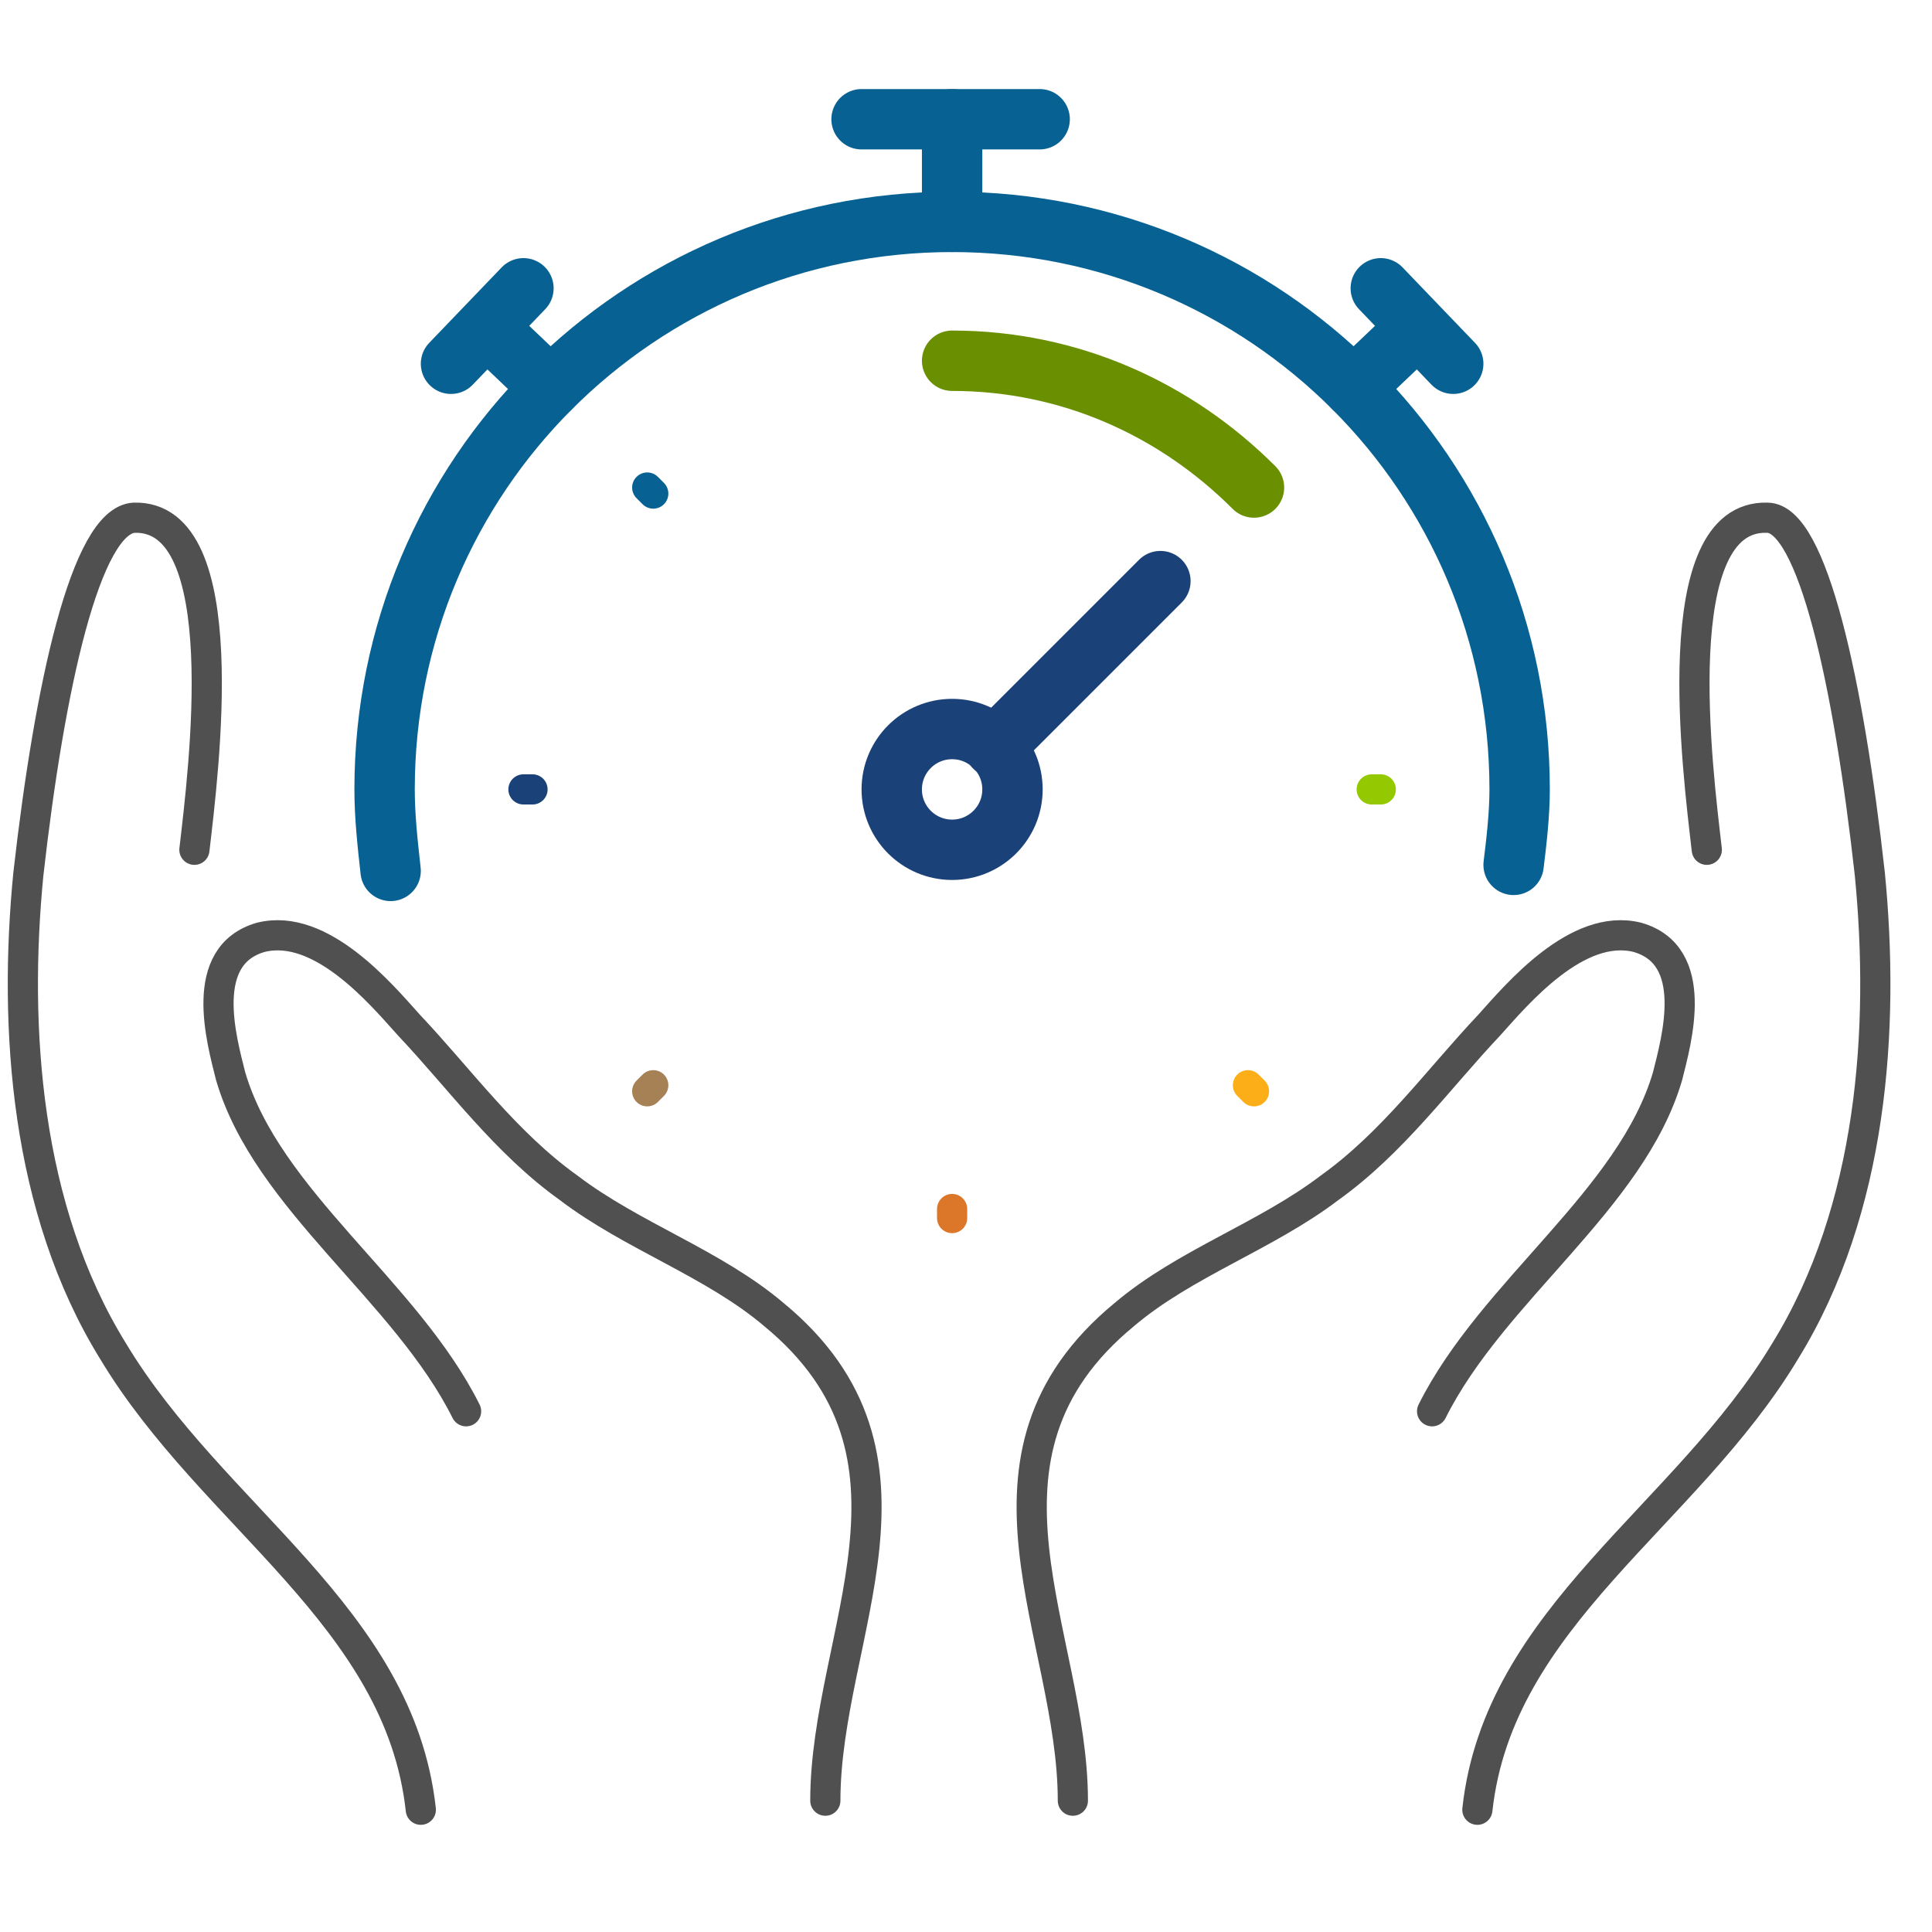 <?xml version="1.0" encoding="UTF-8"?><svg id="T3P4C3" xmlns="http://www.w3.org/2000/svg" viewBox="0 0 64 64"><defs><style>.cls-1,.cls-2,.cls-3,.cls-4,.cls-5,.cls-6,.cls-7,.cls-8,.cls-9,.cls-10,.cls-11{fill:none;}.cls-2{stroke:#fbae17;}.cls-2,.cls-3,.cls-4,.cls-5,.cls-6,.cls-7,.cls-8,.cls-9,.cls-10,.cls-11{stroke-linecap:round;stroke-linejoin:round;}.cls-3,.cls-10{stroke:#1a4278;}.cls-4,.cls-11{stroke:#076293;}.cls-5{stroke:#dc7629;}.cls-6{stroke:#505050;}.cls-7{stroke:#a58155;}.cls-8{stroke:#94c800;}.cls-9{stroke:#6a8f00;}.cls-9,.cls-10,.cls-11{stroke-width:2px;}</style></defs><rect class="cls-1" y="0" width="64" height="64"/><g id="T3P4C1-2"><rect class="cls-1" x="-.56" y="-.05" width="64" height="64"/><g><path class="cls-6" d="M13.94,59.95c-.7-6.4-6.9-9.7-10.2-15.2C.84,40.05,.44,34.05,.94,28.95c.7-6.2,1.9-11.7,3.5-11.8,3.4-.1,2.3,8.4,2,11"/><path class="cls-6" d="M15.44,46.75c-2-4-6.6-7-7.8-11.1-.3-1.2-1.1-4,1-4.6,2-.5,4,1.9,4.9,2.9,1.7,1.8,3.2,3.9,5.3,5.4,2.1,1.6,4.8,2.5,6.8,4.2,5.7,4.7,1.7,10.6,1.7,16.1"/><path class="cls-6" d="M48.94,59.95c.7-6.4,6.9-9.7,10.2-15.2,2.9-4.7,3.3-10.7,2.8-15.8-.7-6.3-1.9-11.8-3.4-11.8-3.4-.1-2.3,8.4-2,11"/><path class="cls-6" d="M47.44,46.75c2-4,6.6-7,7.8-11.1,.3-1.2,1.1-4-1-4.6-2-.5-4,1.9-4.9,2.9-1.7,1.8-3.2,3.9-5.3,5.4-2.1,1.6-4.8,2.5-6.8,4.2-5.7,4.7-1.7,10.6-1.7,16.1"/><path class="cls-11" d="M50.14,28.65c.1-.8,.2-1.7,.2-2.5,0-10.4-8.4-18.8-18.8-18.8S12.74,15.75,12.74,26.15c0,.9,.1,1.8,.2,2.7"/><line class="cls-5" x1="31.54" y1="40.05" x2="31.54" y2="40.35"/><line class="cls-3" x1="17.34" y1="26.15" x2="17.64" y2="26.15"/><line class="cls-8" x1="45.44" y1="26.15" x2="45.74" y2="26.15"/><line class="cls-10" x1="32.94" y1="24.75" x2="38.44" y2="19.25"/><line class="cls-4" x1="21.44" y1="16.15" x2="21.64" y2="16.35"/><line class="cls-2" x1="41.34" y1="35.95" x2="41.54" y2="36.15"/><line class="cls-7" x1="21.44" y1="36.15" x2="21.64" y2="35.95"/><path class="cls-9" d="M41.54,16.15c-2.6-2.6-6.1-4.2-10-4.2"/><circle class="cls-10" cx="31.54" cy="26.15" r="2"/><line class="cls-11" x1="18.24" y1="12.85" x2="16.14" y2="10.85"/><line class="cls-11" x1="14.94" y1="12.05" x2="17.34" y2="9.55"/><line class="cls-11" x1="44.84" y1="12.85" x2="46.94" y2="10.85"/><line class="cls-11" x1="48.14" y1="12.05" x2="45.74" y2="9.55"/><polyline class="cls-11" points="28.54 3.95 30.34 3.95 34.44 3.95"/><line class="cls-11" x1="31.54" y1="7.35" x2="31.54" y2="3.95"/></g></g></svg>
